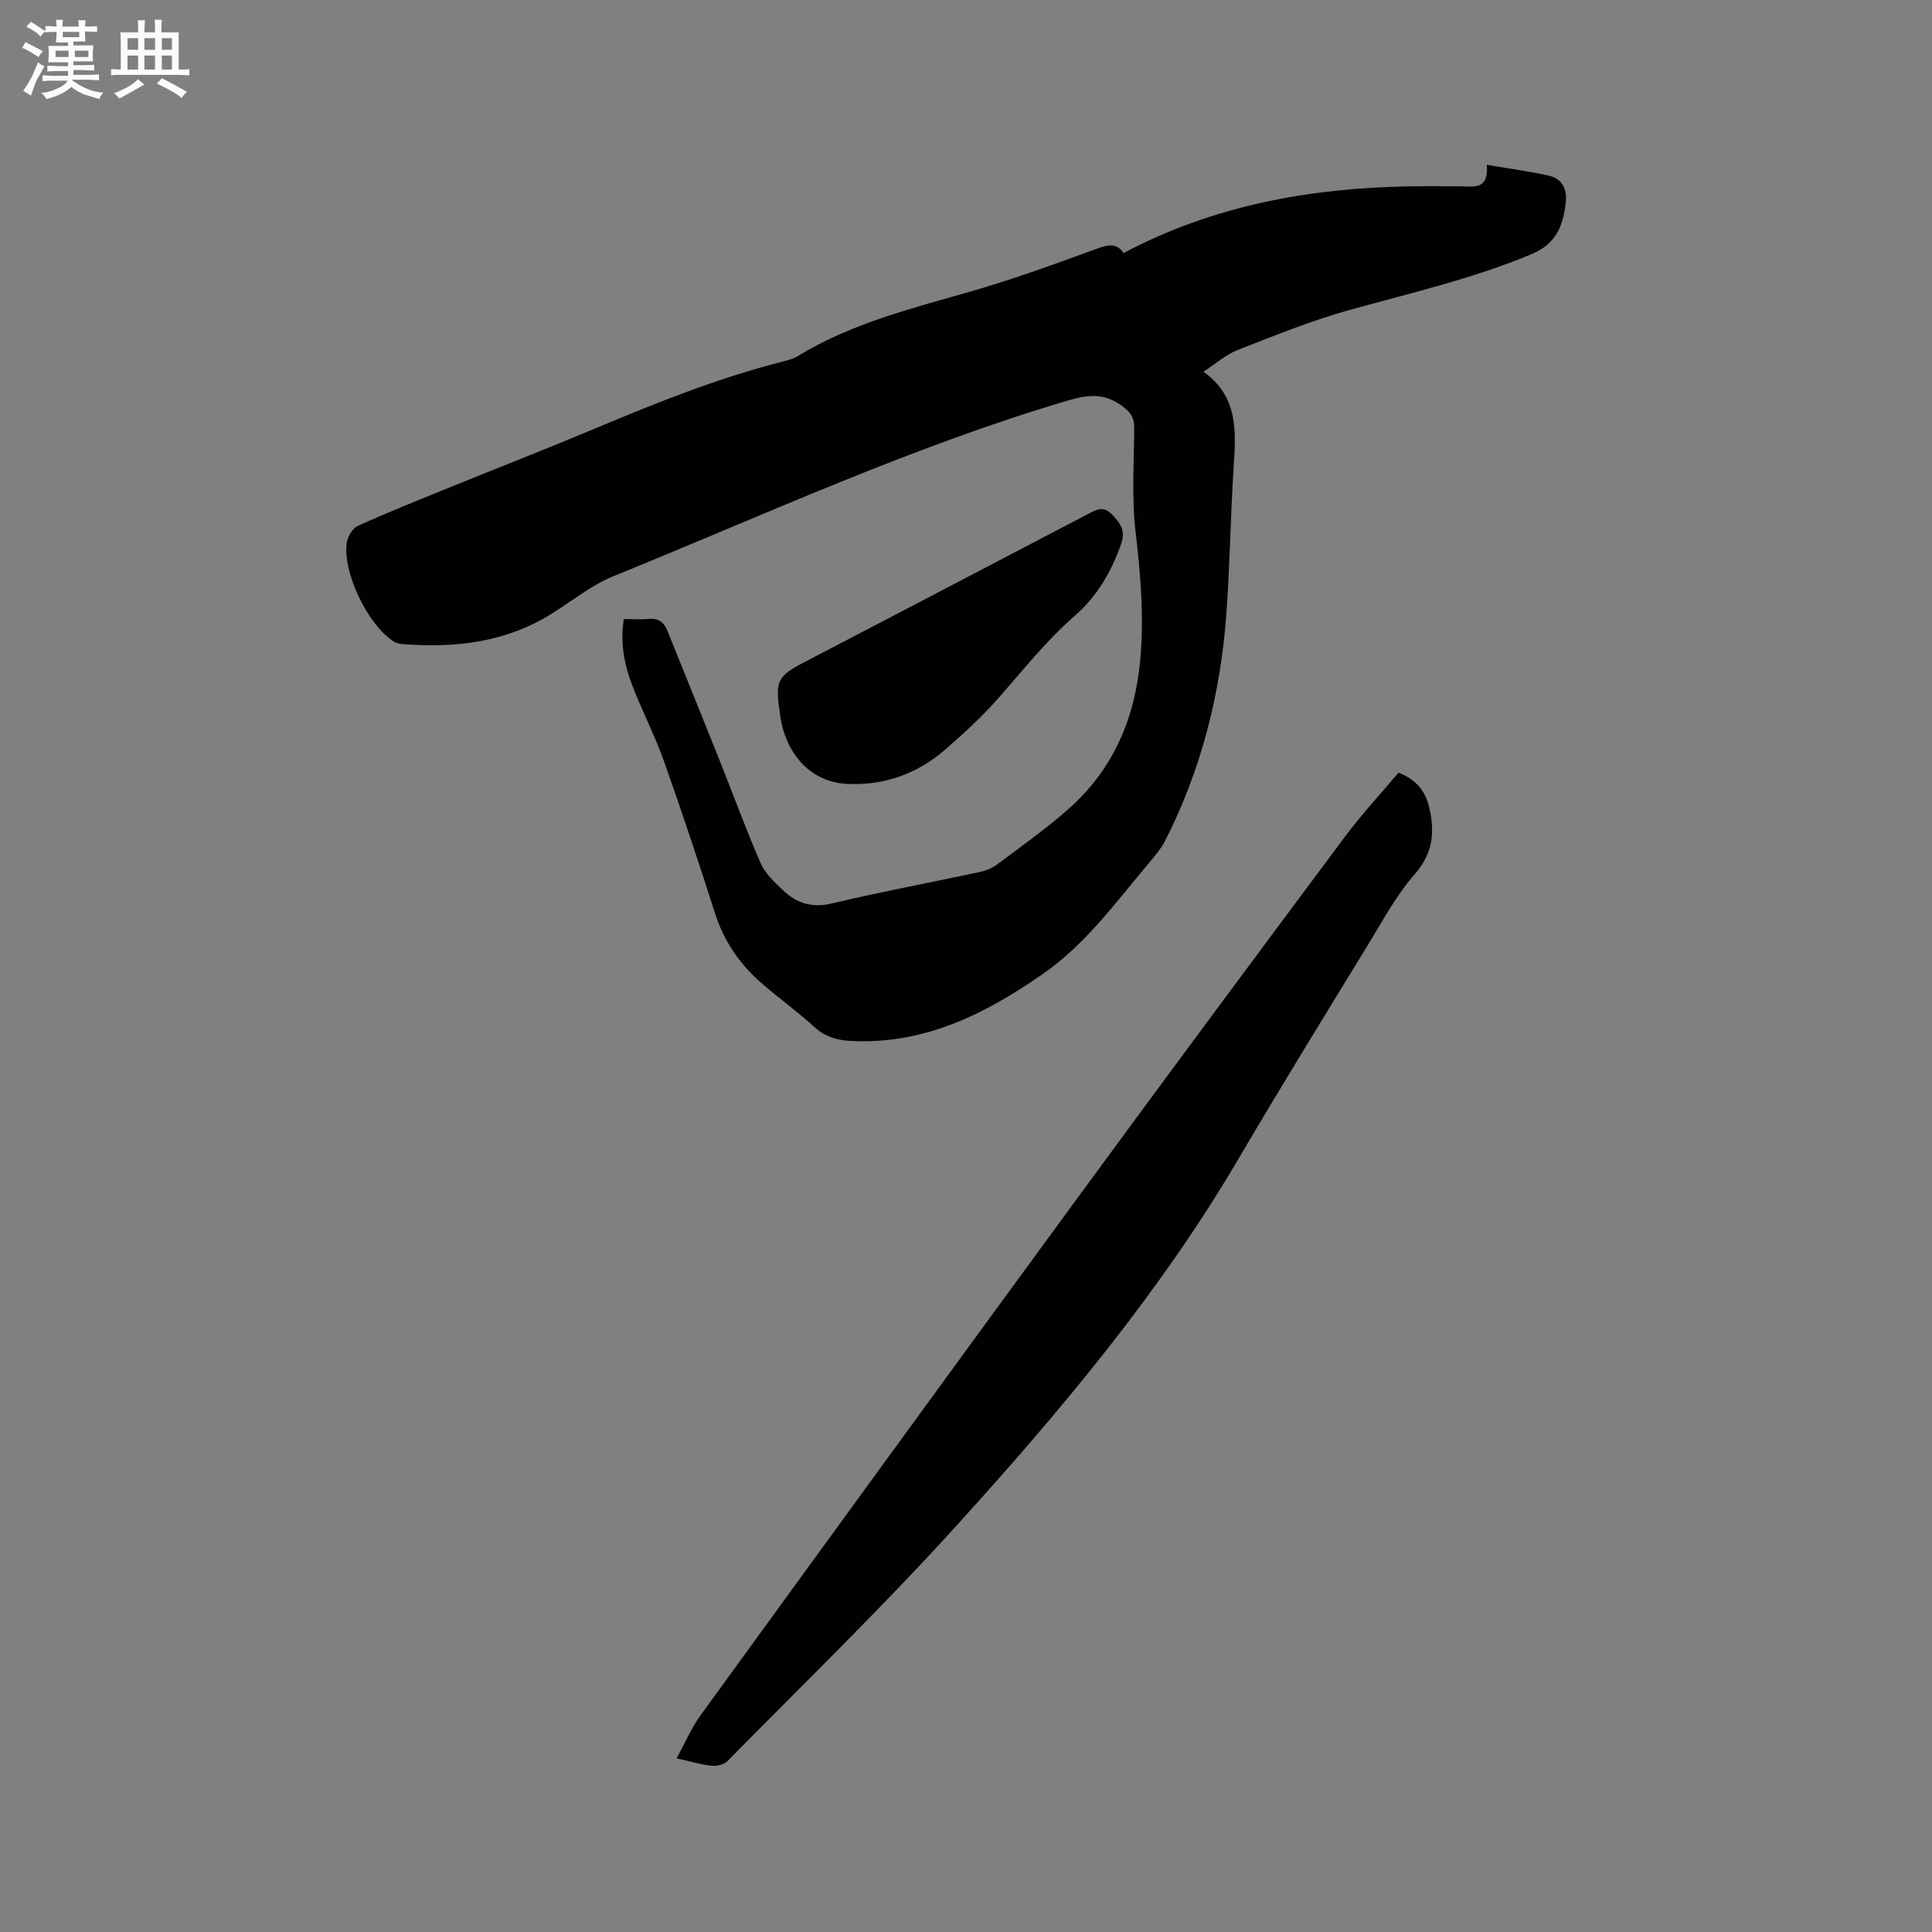 <svg enable-background="new 0 0 400 400" viewBox="0 0 400 400" xmlns="http://www.w3.org/2000/svg"><rect x="0" y="0" width="400" height="400" fill="#808080" stroke="none"/><g fill="#010103"><path d="m129.15 128.17c1.86 0 3.45.14 5.01-.03 1.99-.22 3.25.57 3.97 2.34 3.6 8.91 7.21 17.82 10.78 26.75 2.85 7.15 5.48 14.4 8.56 21.46.93 2.14 2.86 3.93 4.61 5.6 2.82 2.69 5.99 3.75 10.14 2.76 10.2-2.42 20.51-4.34 30.76-6.54 1.29-.28 2.61-.89 3.66-1.68 4.92-3.69 9.96-7.26 14.56-11.32 9.18-8.1 13.72-18.59 14.86-30.68.83-8.92.11-17.72-.94-26.6-.84-7.12-.34-14.4-.29-21.61.02-2-.61-3.1-2.25-4.37-3.66-2.84-7.03-2.64-11.37-1.36-32.38 9.56-62.97 23.73-94.14 36.38-4.55 1.84-8.54 5.08-12.75 7.73-9.5 5.98-19.96 7.21-30.86 6.36-.62-.05-1.29-.17-1.81-.47-5.39-3.22-10.9-14.61-9.82-20.67.22-1.23 1.17-2.84 2.22-3.32 5.76-2.62 11.64-4.98 17.5-7.36 10.58-4.3 21.22-8.45 31.74-12.86 12.8-5.37 25.65-10.53 39.15-13.92.91-.23 1.86-.52 2.66-1 11.19-6.84 23.75-9.92 36.17-13.5 8.52-2.46 16.89-5.5 25.22-8.55 2.51-.92 4.57-1.7 6.13.68 18.67-9.89 38.57-13.45 59.22-13.81 3.5-.06 7-.03 10.5 0 2.74.02 5.93.82 5.49-4.46 4.66.8 8.82 1.34 12.9 2.26 2.62.6 3.74 2.7 3.46 5.35-.51 4.8-1.84 8.69-7.08 10.88-12.19 5.09-24.96 8.04-37.6 11.54-7.92 2.19-15.59 5.32-23.26 8.31-2.41.94-4.46 2.79-7.09 4.49 7.36 5.28 6.71 12.59 6.24 19.99-.65 10.15-.76 20.34-1.52 30.48-1.22 16.32-5.18 31.96-12.63 46.61-.9 1.76-2.26 3.31-3.54 4.84-6.75 8.02-12.92 16.58-21.68 22.69-12.04 8.4-24.73 14.78-40 13.95-2.87-.16-5.25-.9-7.45-2.9-3.44-3.14-7.24-5.88-10.77-8.93-4.58-3.95-7.9-8.72-9.77-14.58-3.35-10.48-6.83-20.93-10.5-31.31-1.76-4.97-4.16-9.72-6.14-14.62-1.91-4.67-3.13-9.46-2.25-15z"/><path d="m140.08 364.04c1.8-3.26 3.08-6.31 4.97-8.92 26.09-35.92 52.2-71.83 78.44-107.65 18.23-24.88 36.62-49.63 55.05-74.36 3.41-4.57 7.32-8.76 11.01-13.14 3.63 1.41 5.59 3.81 6.37 7.25 1.16 5.07.78 9.46-3.02 13.78-3.8 4.33-6.59 9.58-9.63 14.54-9 14.72-18.06 29.41-26.8 44.29-16.36 27.88-37.05 52.46-58.63 76.25-15.16 16.71-31.39 32.45-47.23 48.54-.71.72-2.21 1.07-3.27.96-2.18-.22-4.32-.88-7.26-1.54z"/><path d="m176.2 162.32c-7.49 0-12.94-5.15-14.52-13.18-.14-.73-.22-1.47-.32-2.2-.83-5.91-.28-7 4.88-9.69 19.7-10.28 39.41-20.56 59.1-30.87 1.67-.87 3.06-1.68 4.77.02 1.77 1.76 2.97 3.43 2.04 6.12-1.97 5.73-5.01 10.93-9.48 14.83-5.88 5.13-10.66 11.13-15.74 16.94-3.47 3.97-7.39 7.59-11.4 11.04-5.66 4.89-12.38 7.18-19.33 6.99z"/></g><path d="m6.8 9.5c.6.3 1.3.7 2.1 1.1-.4.4-.7.8-.9 1.2-.7-.4-1.3-.8-1.8-1.1s-1.1-.6-1.6-.8c.2-.4.5-.8.7-1.2.4.2.8.5 1.5.8zm.9 6.9c-.3.6-.5 1.1-.7 1.7s-.4 1.1-.6 1.7c-.6-.4-1.1-.7-1.6-1 .7-1 1.2-1.8 1.5-2.4.3-.5.6-1.1.8-1.7.3-.6.5-1.2.8-1.8.3.3.8.6 1.3.8-.7 1.3-1.2 2.2-1.5 2.7zm.1-11c.4.3 1 .7 1.7 1.1-.5.2-.8.6-1.1 1.1-.5-.6-1-1-1.4-1.2s-.9-.6-1.5-.8c.2-.4.5-.7.9-1.1.5.3.9.6 1.4.9zm10.5 13.1c1 .4 2 .6 3.1.7-.4.4-.7.8-.8 1.3-.9-.2-1.9-.6-3-.9-1-.4-2-.9-2.8-1.6-.5.4-1.1.9-1.9 1.3s-1.9.9-3.3 1.2c-.1-.3-.5-.8-1.1-1.3 1 0 2.1-.3 3.2-.8 1.2-.5 1.9-1 2.3-1.7h-3.2c-.4 0-1 0-2 .1v-1.2c1 0 1.7.1 2 .1h3.3v-1h-2.3c-.2 0-.9 0-2 .1v-1.2c1.2 0 1.9.1 2 .1h2.3v-.8h-4.1c0-.7.1-1.2.1-1.6 0-.5 0-1.1-.1-1.8h4.1v-.7h-2.5c0-.6.1-1.1.1-1.6v-.6h-.5c-.4 0-1 0-1.8.1v-1.3c1.2 0 1.9.1 2.1.1h.2c0-.3 0-.8-.1-1.4h1.4c0 .6-.1 1-.1 1.4h3.4c0-.4 0-.8-.1-1.3h1.5c0 .4-.1.9-.1 1.3.7 0 1.5 0 2.5-.1v1.2c-1 0-1.8-.1-2.5-.1v.6c0 .3 0 .8.1 1.5h-2.5v.8h4.1c0 .7-.1 1.3-.1 1.8s0 1 .1 1.5h-4.1v.8h1.4c.8 0 1.8 0 2.9-.1v1.2c-1 0-1.9-.1-2.8-.1h-1.5v1h3.2c.3 0 1 0 2.1-.1v1.2c-1.1 0-1.8-.1-2.1-.1h-3.4l-.1.1c1.4 1 2.4 1.5 3.4 1.9zm-4.1-6.7v-1.3h-2.7v1.3zm2.2-4.1v-1.1h-3.4v1.1zm1.9 4.1v-1.3h-2.8v1.3z" fill="#fcfbfa"/><path d="m37 6.7v2.3 5.4c1 0 1.8 0 2.2-.1v1.3c-.6 0-1.5-.1-2.5-.1h-11.9c-.7 0-1.3 0-1.8.1v-1.3c.5 0 1.1.1 2 .1v-5.2c0-1 0-1.8-.1-2.5h3.7c0-1.3 0-2.1-.1-2.5h1.5c0 .4-.1 1.3-.1 2.5h2.2c0-1.2 0-2.1-.1-2.6h1.5c0 .4-.1 1.3-.1 2.6zm-12.3 13.7c-.3-.4-.7-.8-1.1-1.1 1.1-.4 2.1-.9 2.9-1.3.8-.5 1.5-1 2.1-1.6.4.4.9.8 1.3 1.1-2.5 1.4-4.2 2.4-5.2 2.9zm3.9-10.1v-2.4h-2.2v2.4zm0 4.1v-2.9h-2.2v2.9zm3.5-4.1v-2.4h-2.2v2.4zm0 4.1v-2.9h-2.2v2.9zm.4 2.9 1-1.1c.6.3 1.4.7 2.5 1.3s2 1.1 2.7 1.5c-.4.4-.8.8-1.1 1.3-.8-.8-2.5-1.7-5.1-3zm3.1-7v-2.4h-2.1v2.4zm0 4.1v-2.9h-2.1v2.9z" fill="#fcfbfa"/></svg>